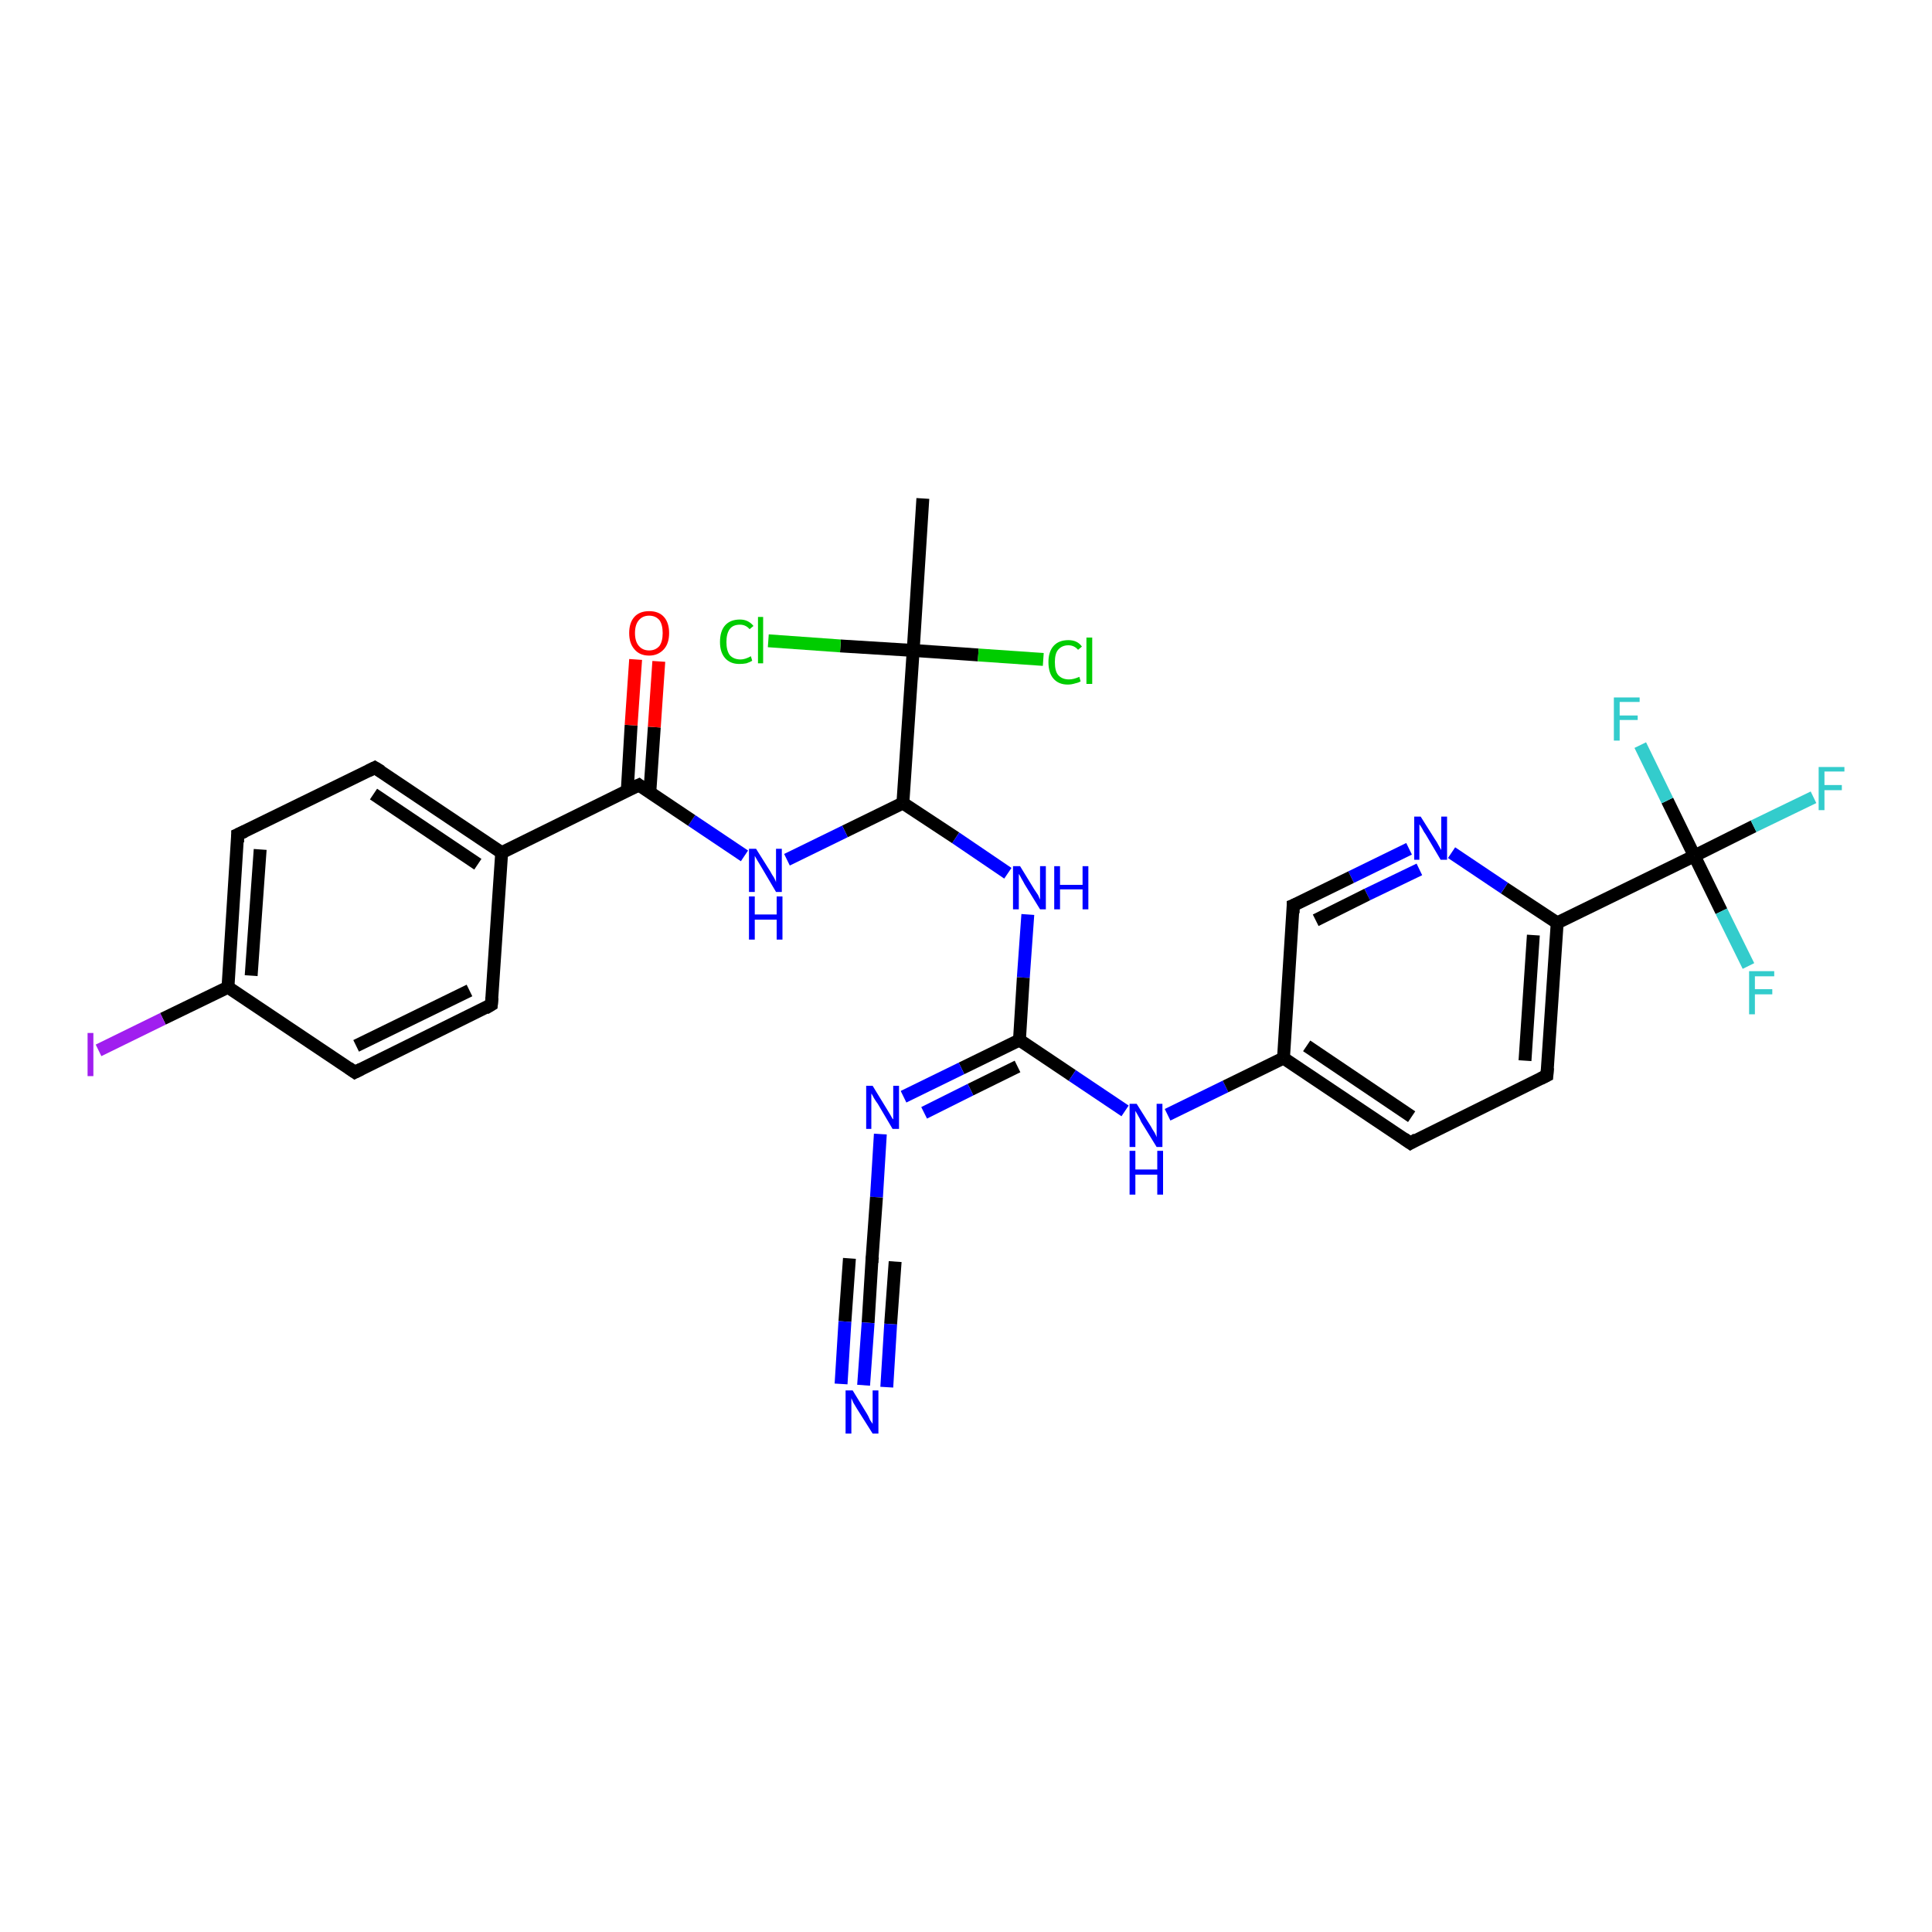 <?xml version='1.0' encoding='iso-8859-1'?>
<svg version='1.1' baseProfile='full'
              xmlns='http://www.w3.org/2000/svg'
                      xmlns:rdkit='http://www.rdkit.org/xml'
                      xmlns:xlink='http://www.w3.org/1999/xlink'
                  xml:space='preserve'
width='300px' height='300px' viewBox='0 0 300 300'>
<!-- END OF HEADER -->
<rect style='opacity:1.0;fill:#FFFFFF;stroke:none' width='300.0' height='300.0' x='0.0' y='0.0'> </rect>
<path class='bond-0 atom-0 atom-1' d='M 143.3,77.4 L 141.8,101.0' style='fill:none;fill-rule:evenodd;stroke:#000000;stroke-width:2.0px;stroke-linecap:butt;stroke-linejoin:miter;stroke-opacity:1' />
<path class='bond-1 atom-1 atom-2' d='M 141.8,101.0 L 151.9,101.7' style='fill:none;fill-rule:evenodd;stroke:#000000;stroke-width:2.0px;stroke-linecap:butt;stroke-linejoin:miter;stroke-opacity:1' />
<path class='bond-1 atom-1 atom-2' d='M 151.9,101.7 L 162.0,102.4' style='fill:none;fill-rule:evenodd;stroke:#00CC00;stroke-width:2.0px;stroke-linecap:butt;stroke-linejoin:miter;stroke-opacity:1' />
<path class='bond-2 atom-1 atom-3' d='M 141.8,101.0 L 130.5,100.3' style='fill:none;fill-rule:evenodd;stroke:#000000;stroke-width:2.0px;stroke-linecap:butt;stroke-linejoin:miter;stroke-opacity:1' />
<path class='bond-2 atom-1 atom-3' d='M 130.5,100.3 L 119.3,99.5' style='fill:none;fill-rule:evenodd;stroke:#00CC00;stroke-width:2.0px;stroke-linecap:butt;stroke-linejoin:miter;stroke-opacity:1' />
<path class='bond-3 atom-1 atom-4' d='M 141.8,101.0 L 140.2,124.7' style='fill:none;fill-rule:evenodd;stroke:#000000;stroke-width:2.0px;stroke-linecap:butt;stroke-linejoin:miter;stroke-opacity:1' />
<path class='bond-4 atom-4 atom-5' d='M 140.2,124.7 L 148.4,130.1' style='fill:none;fill-rule:evenodd;stroke:#000000;stroke-width:2.0px;stroke-linecap:butt;stroke-linejoin:miter;stroke-opacity:1' />
<path class='bond-4 atom-4 atom-5' d='M 148.4,130.1 L 156.5,135.6' style='fill:none;fill-rule:evenodd;stroke:#0000FF;stroke-width:2.0px;stroke-linecap:butt;stroke-linejoin:miter;stroke-opacity:1' />
<path class='bond-5 atom-5 atom-6' d='M 159.6,142.0 L 158.9,151.8' style='fill:none;fill-rule:evenodd;stroke:#0000FF;stroke-width:2.0px;stroke-linecap:butt;stroke-linejoin:miter;stroke-opacity:1' />
<path class='bond-5 atom-5 atom-6' d='M 158.9,151.8 L 158.3,161.5' style='fill:none;fill-rule:evenodd;stroke:#000000;stroke-width:2.0px;stroke-linecap:butt;stroke-linejoin:miter;stroke-opacity:1' />
<path class='bond-6 atom-6 atom-7' d='M 158.3,161.5 L 166.5,167.0' style='fill:none;fill-rule:evenodd;stroke:#000000;stroke-width:2.0px;stroke-linecap:butt;stroke-linejoin:miter;stroke-opacity:1' />
<path class='bond-6 atom-6 atom-7' d='M 166.5,167.0 L 174.7,172.5' style='fill:none;fill-rule:evenodd;stroke:#0000FF;stroke-width:2.0px;stroke-linecap:butt;stroke-linejoin:miter;stroke-opacity:1' />
<path class='bond-7 atom-7 atom-8' d='M 181.3,173.1 L 190.3,168.7' style='fill:none;fill-rule:evenodd;stroke:#0000FF;stroke-width:2.0px;stroke-linecap:butt;stroke-linejoin:miter;stroke-opacity:1' />
<path class='bond-7 atom-7 atom-8' d='M 190.3,168.7 L 199.3,164.3' style='fill:none;fill-rule:evenodd;stroke:#000000;stroke-width:2.0px;stroke-linecap:butt;stroke-linejoin:miter;stroke-opacity:1' />
<path class='bond-8 atom-8 atom-9' d='M 199.3,164.3 L 219.0,177.5' style='fill:none;fill-rule:evenodd;stroke:#000000;stroke-width:2.0px;stroke-linecap:butt;stroke-linejoin:miter;stroke-opacity:1' />
<path class='bond-8 atom-8 atom-9' d='M 202.9,162.4 L 219.2,173.4' style='fill:none;fill-rule:evenodd;stroke:#000000;stroke-width:2.0px;stroke-linecap:butt;stroke-linejoin:miter;stroke-opacity:1' />
<path class='bond-9 atom-9 atom-10' d='M 219.0,177.5 L 240.2,167.0' style='fill:none;fill-rule:evenodd;stroke:#000000;stroke-width:2.0px;stroke-linecap:butt;stroke-linejoin:miter;stroke-opacity:1' />
<path class='bond-10 atom-10 atom-11' d='M 240.2,167.0 L 241.8,143.3' style='fill:none;fill-rule:evenodd;stroke:#000000;stroke-width:2.0px;stroke-linecap:butt;stroke-linejoin:miter;stroke-opacity:1' />
<path class='bond-10 atom-10 atom-11' d='M 236.8,164.7 L 238.1,145.2' style='fill:none;fill-rule:evenodd;stroke:#000000;stroke-width:2.0px;stroke-linecap:butt;stroke-linejoin:miter;stroke-opacity:1' />
<path class='bond-11 atom-11 atom-12' d='M 241.8,143.3 L 233.6,137.9' style='fill:none;fill-rule:evenodd;stroke:#000000;stroke-width:2.0px;stroke-linecap:butt;stroke-linejoin:miter;stroke-opacity:1' />
<path class='bond-11 atom-11 atom-12' d='M 233.6,137.9 L 225.4,132.4' style='fill:none;fill-rule:evenodd;stroke:#0000FF;stroke-width:2.0px;stroke-linecap:butt;stroke-linejoin:miter;stroke-opacity:1' />
<path class='bond-12 atom-12 atom-13' d='M 218.8,131.8 L 209.8,136.2' style='fill:none;fill-rule:evenodd;stroke:#0000FF;stroke-width:2.0px;stroke-linecap:butt;stroke-linejoin:miter;stroke-opacity:1' />
<path class='bond-12 atom-12 atom-13' d='M 209.8,136.2 L 200.8,140.6' style='fill:none;fill-rule:evenodd;stroke:#000000;stroke-width:2.0px;stroke-linecap:butt;stroke-linejoin:miter;stroke-opacity:1' />
<path class='bond-12 atom-12 atom-13' d='M 220.4,135.0 L 212.3,138.9' style='fill:none;fill-rule:evenodd;stroke:#0000FF;stroke-width:2.0px;stroke-linecap:butt;stroke-linejoin:miter;stroke-opacity:1' />
<path class='bond-12 atom-12 atom-13' d='M 212.3,138.9 L 204.3,142.9' style='fill:none;fill-rule:evenodd;stroke:#000000;stroke-width:2.0px;stroke-linecap:butt;stroke-linejoin:miter;stroke-opacity:1' />
<path class='bond-13 atom-11 atom-14' d='M 241.8,143.3 L 263.1,132.9' style='fill:none;fill-rule:evenodd;stroke:#000000;stroke-width:2.0px;stroke-linecap:butt;stroke-linejoin:miter;stroke-opacity:1' />
<path class='bond-14 atom-14 atom-15' d='M 263.1,132.9 L 272.3,128.3' style='fill:none;fill-rule:evenodd;stroke:#000000;stroke-width:2.0px;stroke-linecap:butt;stroke-linejoin:miter;stroke-opacity:1' />
<path class='bond-14 atom-14 atom-15' d='M 272.3,128.3 L 281.6,123.8' style='fill:none;fill-rule:evenodd;stroke:#33CCCC;stroke-width:2.0px;stroke-linecap:butt;stroke-linejoin:miter;stroke-opacity:1' />
<path class='bond-15 atom-14 atom-16' d='M 263.1,132.9 L 267.3,141.5' style='fill:none;fill-rule:evenodd;stroke:#000000;stroke-width:2.0px;stroke-linecap:butt;stroke-linejoin:miter;stroke-opacity:1' />
<path class='bond-15 atom-14 atom-16' d='M 267.3,141.5 L 271.5,150.0' style='fill:none;fill-rule:evenodd;stroke:#33CCCC;stroke-width:2.0px;stroke-linecap:butt;stroke-linejoin:miter;stroke-opacity:1' />
<path class='bond-16 atom-14 atom-17' d='M 263.1,132.9 L 258.9,124.3' style='fill:none;fill-rule:evenodd;stroke:#000000;stroke-width:2.0px;stroke-linecap:butt;stroke-linejoin:miter;stroke-opacity:1' />
<path class='bond-16 atom-14 atom-17' d='M 258.9,124.3 L 254.7,115.7' style='fill:none;fill-rule:evenodd;stroke:#33CCCC;stroke-width:2.0px;stroke-linecap:butt;stroke-linejoin:miter;stroke-opacity:1' />
<path class='bond-17 atom-6 atom-18' d='M 158.3,161.5 L 149.3,165.9' style='fill:none;fill-rule:evenodd;stroke:#000000;stroke-width:2.0px;stroke-linecap:butt;stroke-linejoin:miter;stroke-opacity:1' />
<path class='bond-17 atom-6 atom-18' d='M 149.3,165.9 L 140.3,170.3' style='fill:none;fill-rule:evenodd;stroke:#0000FF;stroke-width:2.0px;stroke-linecap:butt;stroke-linejoin:miter;stroke-opacity:1' />
<path class='bond-17 atom-6 atom-18' d='M 158.0,165.6 L 150.7,169.2' style='fill:none;fill-rule:evenodd;stroke:#000000;stroke-width:2.0px;stroke-linecap:butt;stroke-linejoin:miter;stroke-opacity:1' />
<path class='bond-17 atom-6 atom-18' d='M 150.7,169.2 L 143.5,172.8' style='fill:none;fill-rule:evenodd;stroke:#0000FF;stroke-width:2.0px;stroke-linecap:butt;stroke-linejoin:miter;stroke-opacity:1' />
<path class='bond-18 atom-18 atom-19' d='M 136.7,176.1 L 136.1,185.9' style='fill:none;fill-rule:evenodd;stroke:#0000FF;stroke-width:2.0px;stroke-linecap:butt;stroke-linejoin:miter;stroke-opacity:1' />
<path class='bond-18 atom-18 atom-19' d='M 136.1,185.9 L 135.4,195.6' style='fill:none;fill-rule:evenodd;stroke:#000000;stroke-width:2.0px;stroke-linecap:butt;stroke-linejoin:miter;stroke-opacity:1' />
<path class='bond-19 atom-19 atom-20' d='M 135.4,195.6 L 134.8,205.4' style='fill:none;fill-rule:evenodd;stroke:#000000;stroke-width:2.0px;stroke-linecap:butt;stroke-linejoin:miter;stroke-opacity:1' />
<path class='bond-19 atom-19 atom-20' d='M 134.8,205.4 L 134.1,215.1' style='fill:none;fill-rule:evenodd;stroke:#0000FF;stroke-width:2.0px;stroke-linecap:butt;stroke-linejoin:miter;stroke-opacity:1' />
<path class='bond-19 atom-19 atom-20' d='M 139.0,195.9 L 138.3,205.6' style='fill:none;fill-rule:evenodd;stroke:#000000;stroke-width:2.0px;stroke-linecap:butt;stroke-linejoin:miter;stroke-opacity:1' />
<path class='bond-19 atom-19 atom-20' d='M 138.3,205.6 L 137.7,215.4' style='fill:none;fill-rule:evenodd;stroke:#0000FF;stroke-width:2.0px;stroke-linecap:butt;stroke-linejoin:miter;stroke-opacity:1' />
<path class='bond-19 atom-19 atom-20' d='M 131.9,195.4 L 131.2,205.2' style='fill:none;fill-rule:evenodd;stroke:#000000;stroke-width:2.0px;stroke-linecap:butt;stroke-linejoin:miter;stroke-opacity:1' />
<path class='bond-19 atom-19 atom-20' d='M 131.2,205.2 L 130.6,214.9' style='fill:none;fill-rule:evenodd;stroke:#0000FF;stroke-width:2.0px;stroke-linecap:butt;stroke-linejoin:miter;stroke-opacity:1' />
<path class='bond-20 atom-4 atom-21' d='M 140.2,124.7 L 131.2,129.1' style='fill:none;fill-rule:evenodd;stroke:#000000;stroke-width:2.0px;stroke-linecap:butt;stroke-linejoin:miter;stroke-opacity:1' />
<path class='bond-20 atom-4 atom-21' d='M 131.2,129.1 L 122.2,133.5' style='fill:none;fill-rule:evenodd;stroke:#0000FF;stroke-width:2.0px;stroke-linecap:butt;stroke-linejoin:miter;stroke-opacity:1' />
<path class='bond-21 atom-21 atom-22' d='M 115.6,132.9 L 107.4,127.4' style='fill:none;fill-rule:evenodd;stroke:#0000FF;stroke-width:2.0px;stroke-linecap:butt;stroke-linejoin:miter;stroke-opacity:1' />
<path class='bond-21 atom-21 atom-22' d='M 107.4,127.4 L 99.2,121.9' style='fill:none;fill-rule:evenodd;stroke:#000000;stroke-width:2.0px;stroke-linecap:butt;stroke-linejoin:miter;stroke-opacity:1' />
<path class='bond-22 atom-22 atom-23' d='M 100.9,123.1 L 101.6,112.9' style='fill:none;fill-rule:evenodd;stroke:#000000;stroke-width:2.0px;stroke-linecap:butt;stroke-linejoin:miter;stroke-opacity:1' />
<path class='bond-22 atom-22 atom-23' d='M 101.6,112.9 L 102.3,102.7' style='fill:none;fill-rule:evenodd;stroke:#FF0000;stroke-width:2.0px;stroke-linecap:butt;stroke-linejoin:miter;stroke-opacity:1' />
<path class='bond-22 atom-22 atom-23' d='M 97.4,122.8 L 98.0,112.6' style='fill:none;fill-rule:evenodd;stroke:#000000;stroke-width:2.0px;stroke-linecap:butt;stroke-linejoin:miter;stroke-opacity:1' />
<path class='bond-22 atom-22 atom-23' d='M 98.0,112.6 L 98.7,102.4' style='fill:none;fill-rule:evenodd;stroke:#FF0000;stroke-width:2.0px;stroke-linecap:butt;stroke-linejoin:miter;stroke-opacity:1' />
<path class='bond-23 atom-22 atom-24' d='M 99.2,121.9 L 77.9,132.4' style='fill:none;fill-rule:evenodd;stroke:#000000;stroke-width:2.0px;stroke-linecap:butt;stroke-linejoin:miter;stroke-opacity:1' />
<path class='bond-24 atom-24 atom-25' d='M 77.9,132.4 L 58.2,119.2' style='fill:none;fill-rule:evenodd;stroke:#000000;stroke-width:2.0px;stroke-linecap:butt;stroke-linejoin:miter;stroke-opacity:1' />
<path class='bond-24 atom-24 atom-25' d='M 74.2,134.2 L 58.0,123.3' style='fill:none;fill-rule:evenodd;stroke:#000000;stroke-width:2.0px;stroke-linecap:butt;stroke-linejoin:miter;stroke-opacity:1' />
<path class='bond-25 atom-25 atom-26' d='M 58.2,119.2 L 36.9,129.6' style='fill:none;fill-rule:evenodd;stroke:#000000;stroke-width:2.0px;stroke-linecap:butt;stroke-linejoin:miter;stroke-opacity:1' />
<path class='bond-26 atom-26 atom-27' d='M 36.9,129.6 L 35.4,153.3' style='fill:none;fill-rule:evenodd;stroke:#000000;stroke-width:2.0px;stroke-linecap:butt;stroke-linejoin:miter;stroke-opacity:1' />
<path class='bond-26 atom-26 atom-27' d='M 40.4,131.9 L 39.0,151.5' style='fill:none;fill-rule:evenodd;stroke:#000000;stroke-width:2.0px;stroke-linecap:butt;stroke-linejoin:miter;stroke-opacity:1' />
<path class='bond-27 atom-27 atom-28' d='M 35.4,153.3 L 25.3,158.2' style='fill:none;fill-rule:evenodd;stroke:#000000;stroke-width:2.0px;stroke-linecap:butt;stroke-linejoin:miter;stroke-opacity:1' />
<path class='bond-27 atom-27 atom-28' d='M 25.3,158.2 L 15.3,163.1' style='fill:none;fill-rule:evenodd;stroke:#A01EEF;stroke-width:2.0px;stroke-linecap:butt;stroke-linejoin:miter;stroke-opacity:1' />
<path class='bond-28 atom-27 atom-29' d='M 35.4,153.3 L 55.1,166.5' style='fill:none;fill-rule:evenodd;stroke:#000000;stroke-width:2.0px;stroke-linecap:butt;stroke-linejoin:miter;stroke-opacity:1' />
<path class='bond-29 atom-29 atom-30' d='M 55.1,166.5 L 76.3,156.0' style='fill:none;fill-rule:evenodd;stroke:#000000;stroke-width:2.0px;stroke-linecap:butt;stroke-linejoin:miter;stroke-opacity:1' />
<path class='bond-29 atom-29 atom-30' d='M 55.3,162.4 L 72.9,153.8' style='fill:none;fill-rule:evenodd;stroke:#000000;stroke-width:2.0px;stroke-linecap:butt;stroke-linejoin:miter;stroke-opacity:1' />
<path class='bond-30 atom-13 atom-8' d='M 200.8,140.6 L 199.3,164.3' style='fill:none;fill-rule:evenodd;stroke:#000000;stroke-width:2.0px;stroke-linecap:butt;stroke-linejoin:miter;stroke-opacity:1' />
<path class='bond-31 atom-30 atom-24' d='M 76.3,156.0 L 77.9,132.4' style='fill:none;fill-rule:evenodd;stroke:#000000;stroke-width:2.0px;stroke-linecap:butt;stroke-linejoin:miter;stroke-opacity:1' />
<path d='M 218.0,176.8 L 219.0,177.5 L 220.0,176.9' style='fill:none;stroke:#000000;stroke-width:2.0px;stroke-linecap:butt;stroke-linejoin:miter;stroke-opacity:1;' />
<path d='M 239.2,167.5 L 240.2,167.0 L 240.3,165.8' style='fill:none;stroke:#000000;stroke-width:2.0px;stroke-linecap:butt;stroke-linejoin:miter;stroke-opacity:1;' />
<path d='M 201.3,140.4 L 200.8,140.6 L 200.8,141.8' style='fill:none;stroke:#000000;stroke-width:2.0px;stroke-linecap:butt;stroke-linejoin:miter;stroke-opacity:1;' />
<path d='M 135.5,195.1 L 135.4,195.6 L 135.4,196.1' style='fill:none;stroke:#000000;stroke-width:2.0px;stroke-linecap:butt;stroke-linejoin:miter;stroke-opacity:1;' />
<path d='M 99.6,122.2 L 99.2,121.9 L 98.1,122.4' style='fill:none;stroke:#000000;stroke-width:2.0px;stroke-linecap:butt;stroke-linejoin:miter;stroke-opacity:1;' />
<path d='M 59.2,119.8 L 58.2,119.2 L 57.2,119.7' style='fill:none;stroke:#000000;stroke-width:2.0px;stroke-linecap:butt;stroke-linejoin:miter;stroke-opacity:1;' />
<path d='M 38.0,129.1 L 36.9,129.6 L 36.9,130.8' style='fill:none;stroke:#000000;stroke-width:2.0px;stroke-linecap:butt;stroke-linejoin:miter;stroke-opacity:1;' />
<path d='M 54.1,165.8 L 55.1,166.5 L 56.1,166.0' style='fill:none;stroke:#000000;stroke-width:2.0px;stroke-linecap:butt;stroke-linejoin:miter;stroke-opacity:1;' />
<path d='M 75.3,156.6 L 76.3,156.0 L 76.4,154.9' style='fill:none;stroke:#000000;stroke-width:2.0px;stroke-linecap:butt;stroke-linejoin:miter;stroke-opacity:1;' />
<path class='atom-2' d='M 162.8 102.8
Q 162.8 101.2, 163.6 100.3
Q 164.4 99.4, 165.9 99.4
Q 167.3 99.4, 168.0 100.4
L 167.4 100.9
Q 166.8 100.2, 165.9 100.2
Q 164.9 100.2, 164.3 100.9
Q 163.8 101.5, 163.8 102.8
Q 163.8 104.2, 164.3 104.8
Q 164.9 105.5, 166.0 105.5
Q 166.7 105.5, 167.6 105.1
L 167.8 105.8
Q 167.5 106.0, 167.0 106.1
Q 166.4 106.3, 165.8 106.3
Q 164.4 106.3, 163.6 105.4
Q 162.8 104.5, 162.8 102.8
' fill='#00CC00'/>
<path class='atom-2' d='M 168.7 99.0
L 169.6 99.0
L 169.6 106.2
L 168.7 106.2
L 168.7 99.0
' fill='#00CC00'/>
<path class='atom-3' d='M 111.8 99.7
Q 111.8 98.0, 112.6 97.1
Q 113.4 96.2, 114.9 96.2
Q 116.2 96.2, 117.0 97.2
L 116.4 97.7
Q 115.8 97.0, 114.9 97.0
Q 113.8 97.0, 113.3 97.7
Q 112.8 98.4, 112.8 99.7
Q 112.8 101.0, 113.3 101.7
Q 113.9 102.4, 115.0 102.4
Q 115.7 102.4, 116.6 101.9
L 116.8 102.6
Q 116.5 102.8, 115.9 103.0
Q 115.4 103.1, 114.8 103.1
Q 113.4 103.1, 112.6 102.2
Q 111.8 101.3, 111.8 99.7
' fill='#00CC00'/>
<path class='atom-3' d='M 117.7 95.8
L 118.5 95.8
L 118.5 103.0
L 117.7 103.0
L 117.7 95.8
' fill='#00CC00'/>
<path class='atom-5' d='M 158.4 134.5
L 160.6 138.1
Q 160.8 138.4, 161.2 139.0
Q 161.5 139.7, 161.5 139.7
L 161.5 134.5
L 162.4 134.5
L 162.4 141.2
L 161.5 141.2
L 159.1 137.3
Q 158.9 136.9, 158.6 136.4
Q 158.3 135.8, 158.2 135.7
L 158.2 141.2
L 157.3 141.2
L 157.3 134.5
L 158.4 134.5
' fill='#0000FF'/>
<path class='atom-5' d='M 163.7 134.5
L 164.6 134.5
L 164.6 137.4
L 168.1 137.4
L 168.1 134.5
L 169.0 134.5
L 169.0 141.2
L 168.1 141.2
L 168.1 138.1
L 164.6 138.1
L 164.6 141.2
L 163.7 141.2
L 163.7 134.5
' fill='#0000FF'/>
<path class='atom-7' d='M 176.5 171.4
L 178.7 174.9
Q 178.9 175.3, 179.3 175.9
Q 179.6 176.5, 179.6 176.6
L 179.6 171.4
L 180.5 171.4
L 180.5 178.1
L 179.6 178.1
L 177.2 174.2
Q 177.0 173.7, 176.7 173.2
Q 176.4 172.7, 176.3 172.5
L 176.3 178.1
L 175.4 178.1
L 175.4 171.4
L 176.5 171.4
' fill='#0000FF'/>
<path class='atom-7' d='M 175.4 178.7
L 176.3 178.7
L 176.3 181.6
L 179.7 181.6
L 179.7 178.7
L 180.6 178.7
L 180.6 185.5
L 179.7 185.5
L 179.7 182.4
L 176.3 182.4
L 176.3 185.5
L 175.4 185.5
L 175.4 178.7
' fill='#0000FF'/>
<path class='atom-12' d='M 220.6 126.8
L 222.8 130.3
Q 223.1 130.7, 223.4 131.3
Q 223.8 132.0, 223.8 132.0
L 223.8 126.8
L 224.7 126.8
L 224.7 133.5
L 223.7 133.5
L 221.4 129.6
Q 221.1 129.2, 220.8 128.6
Q 220.5 128.1, 220.4 128.0
L 220.4 133.5
L 219.6 133.5
L 219.6 126.8
L 220.6 126.8
' fill='#0000FF'/>
<path class='atom-15' d='M 282.4 119.1
L 286.4 119.1
L 286.4 119.8
L 283.3 119.8
L 283.3 121.9
L 286.0 121.9
L 286.0 122.7
L 283.3 122.7
L 283.3 125.8
L 282.4 125.8
L 282.4 119.1
' fill='#33CCCC'/>
<path class='atom-16' d='M 271.6 150.8
L 275.5 150.8
L 275.5 151.6
L 272.5 151.6
L 272.5 153.6
L 275.2 153.6
L 275.2 154.4
L 272.5 154.4
L 272.5 157.5
L 271.6 157.5
L 271.6 150.8
' fill='#33CCCC'/>
<path class='atom-17' d='M 250.6 108.3
L 254.6 108.3
L 254.6 109.0
L 251.5 109.0
L 251.5 111.1
L 254.3 111.1
L 254.3 111.8
L 251.5 111.8
L 251.5 115.0
L 250.6 115.0
L 250.6 108.3
' fill='#33CCCC'/>
<path class='atom-18' d='M 135.5 168.6
L 137.7 172.2
Q 137.9 172.5, 138.3 173.2
Q 138.6 173.8, 138.7 173.8
L 138.7 168.6
L 139.6 168.6
L 139.6 175.3
L 138.6 175.3
L 136.3 171.4
Q 136.0 171.0, 135.7 170.5
Q 135.4 169.9, 135.3 169.8
L 135.3 175.3
L 134.5 175.3
L 134.5 168.6
L 135.5 168.6
' fill='#0000FF'/>
<path class='atom-20' d='M 132.4 215.9
L 134.6 219.5
Q 134.8 219.8, 135.1 220.5
Q 135.5 221.1, 135.5 221.1
L 135.5 215.9
L 136.4 215.9
L 136.4 222.6
L 135.5 222.6
L 133.1 218.8
Q 132.8 218.3, 132.5 217.8
Q 132.3 217.3, 132.2 217.1
L 132.2 222.6
L 131.3 222.6
L 131.3 215.9
L 132.4 215.9
' fill='#0000FF'/>
<path class='atom-21' d='M 117.4 131.8
L 119.6 135.3
Q 119.8 135.7, 120.2 136.3
Q 120.5 136.9, 120.5 137.0
L 120.5 131.8
L 121.4 131.8
L 121.4 138.5
L 120.5 138.5
L 118.2 134.6
Q 117.9 134.1, 117.6 133.6
Q 117.3 133.1, 117.2 132.9
L 117.2 138.5
L 116.3 138.5
L 116.3 131.8
L 117.4 131.8
' fill='#0000FF'/>
<path class='atom-21' d='M 116.3 139.2
L 117.2 139.2
L 117.2 142.0
L 120.6 142.0
L 120.6 139.2
L 121.5 139.2
L 121.5 145.9
L 120.6 145.9
L 120.6 142.8
L 117.2 142.8
L 117.2 145.9
L 116.3 145.9
L 116.3 139.2
' fill='#0000FF'/>
<path class='atom-23' d='M 97.7 98.3
Q 97.7 96.7, 98.5 95.8
Q 99.3 94.9, 100.8 94.9
Q 102.3 94.9, 103.1 95.8
Q 103.9 96.7, 103.9 98.3
Q 103.9 99.9, 103.1 100.8
Q 102.2 101.8, 100.8 101.8
Q 99.3 101.8, 98.5 100.8
Q 97.7 99.9, 97.7 98.3
M 100.8 101.0
Q 101.8 101.0, 102.4 100.3
Q 102.9 99.6, 102.9 98.3
Q 102.9 97.0, 102.4 96.3
Q 101.8 95.6, 100.8 95.6
Q 99.8 95.6, 99.2 96.3
Q 98.6 97.0, 98.6 98.3
Q 98.6 99.6, 99.2 100.3
Q 99.8 101.0, 100.8 101.0
' fill='#FF0000'/>
<path class='atom-28' d='M 13.6 160.4
L 14.5 160.4
L 14.5 167.1
L 13.6 167.1
L 13.6 160.4
' fill='#A01EEF'/>
</svg>
